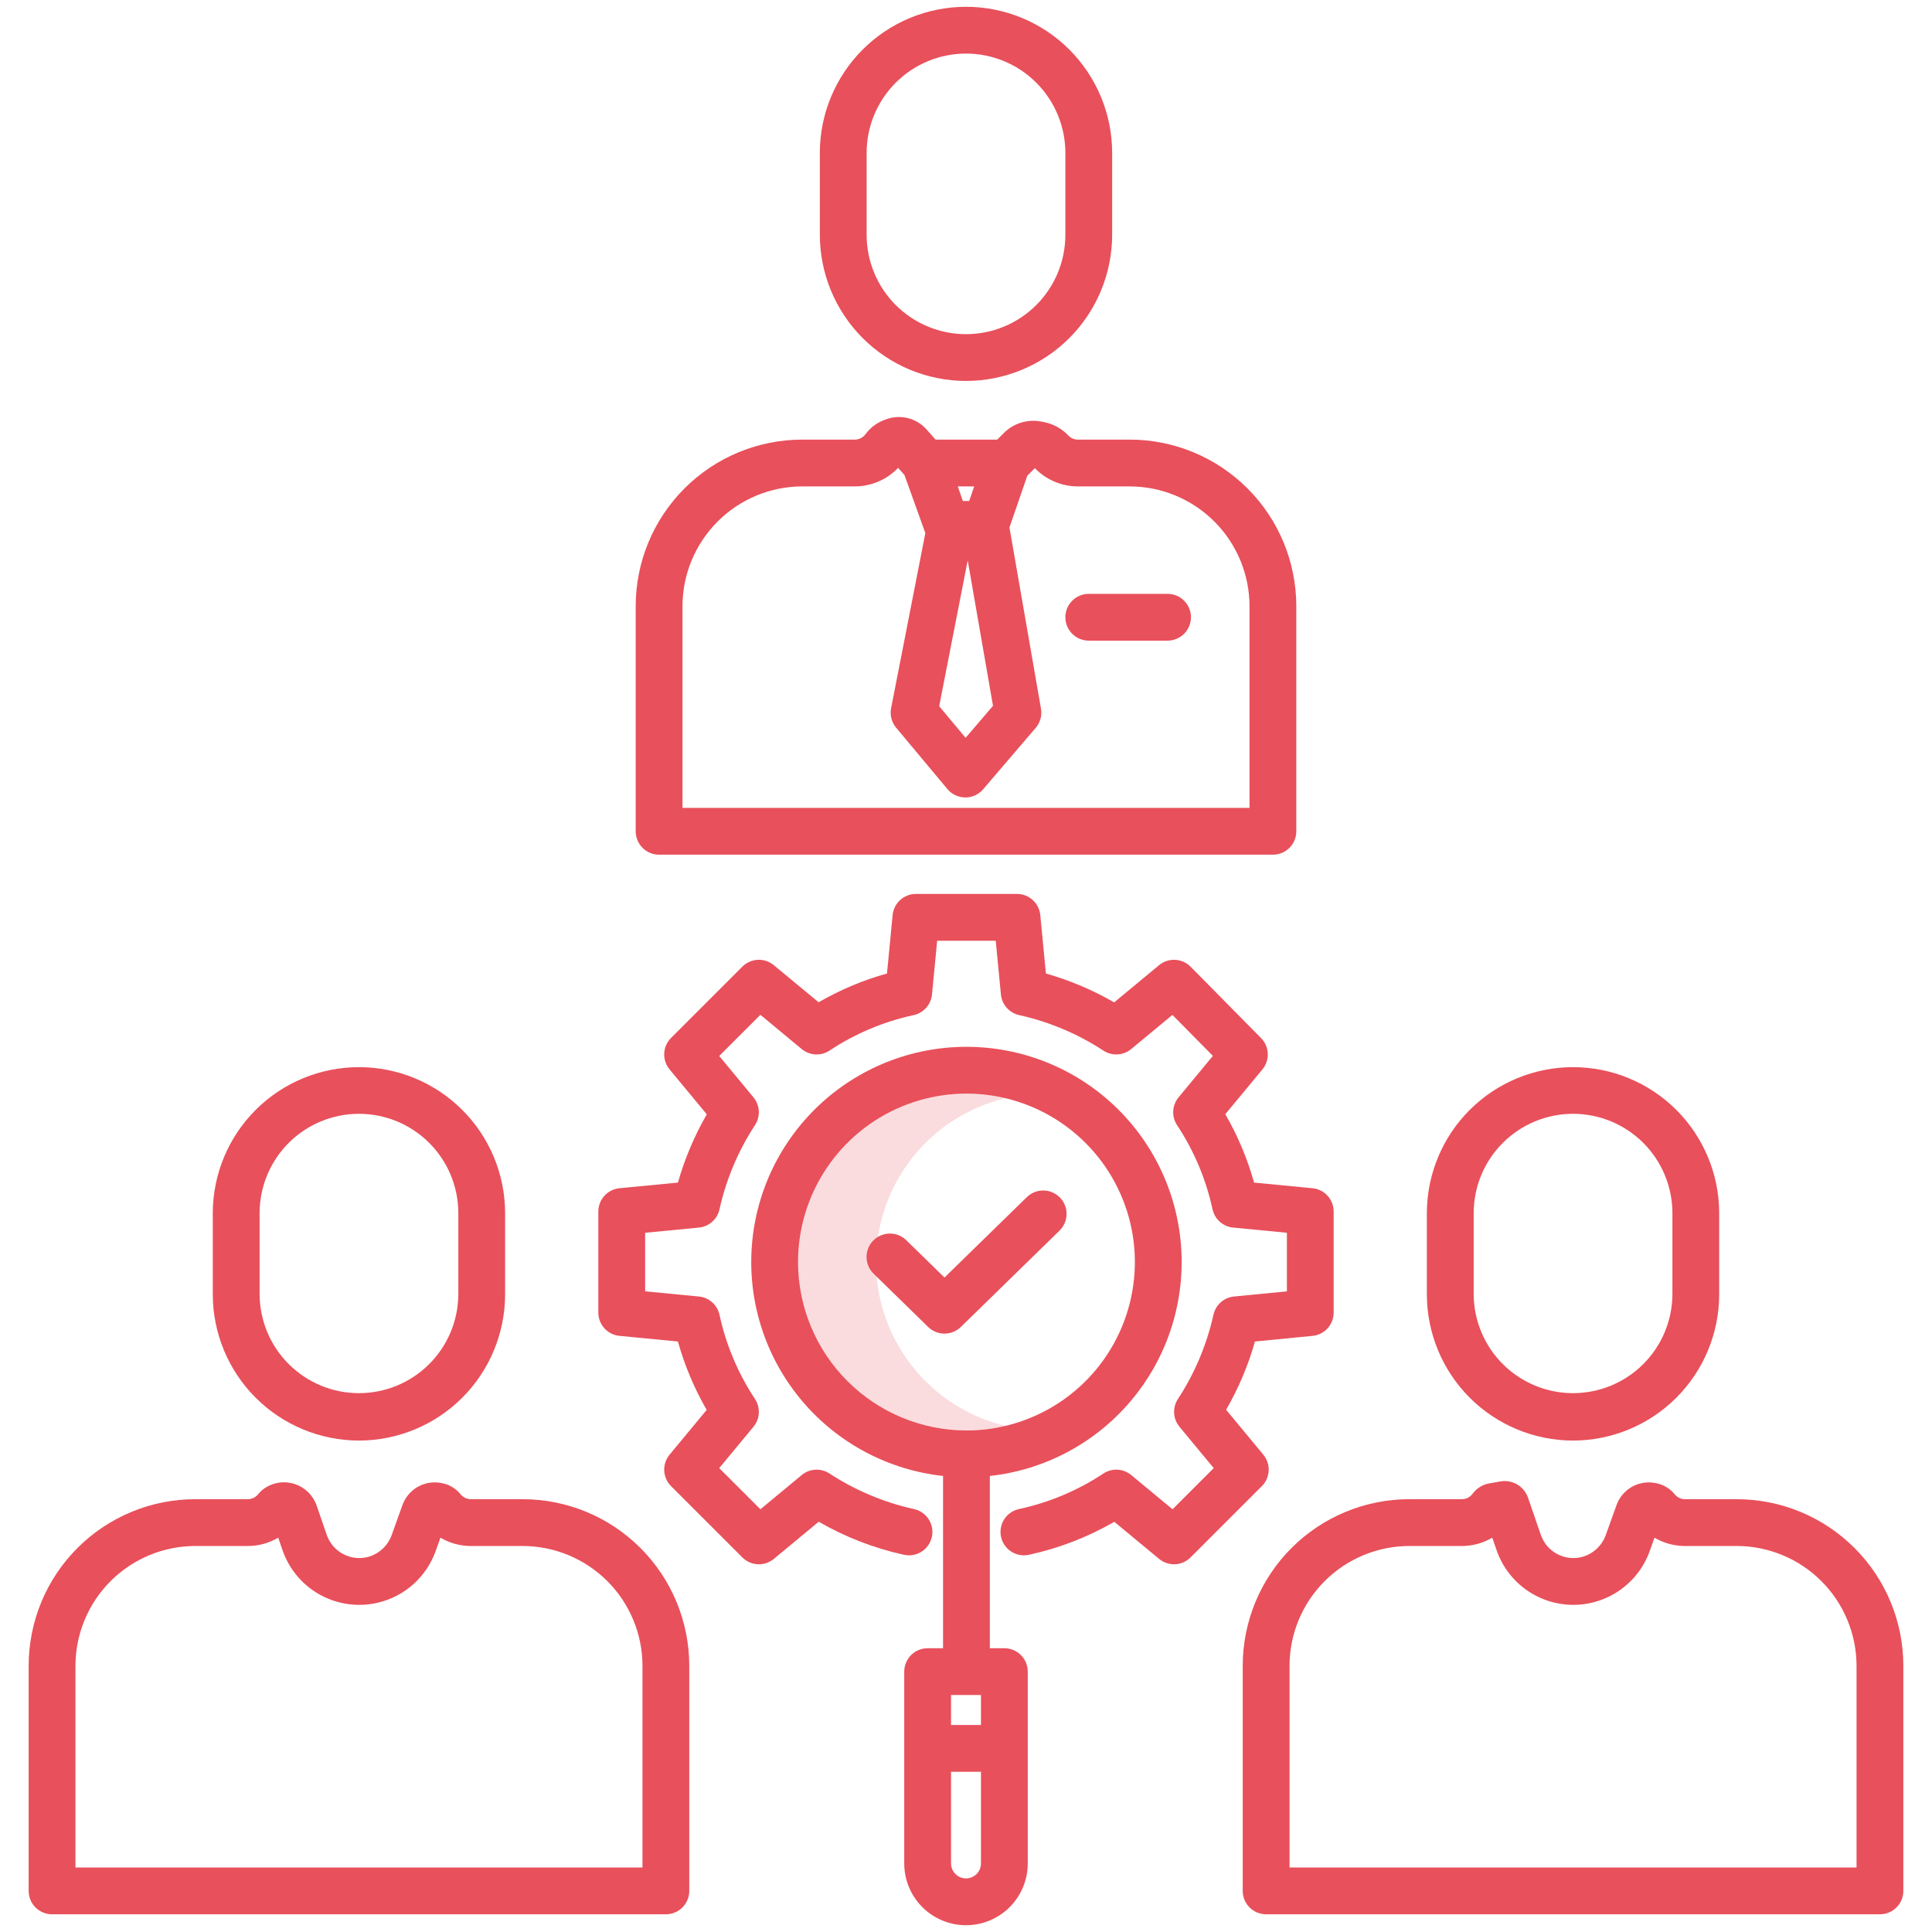 <?xml version="1.0" encoding="UTF-8"?> <svg xmlns="http://www.w3.org/2000/svg" width="300" height="300" viewBox="0 0 300 300" fill="none"><rect x="0" y="0" width="300" height="300" fill="#333333" stroke="none"/> <g clip-path="url(#clip0)"> <rect width="300" height="300" fill="white"></rect> <path d="M136.027 195.969C136.036 190.088 138.022 184.382 141.668 179.768C145.313 175.153 150.406 171.9 156.125 170.531C152.282 169.614 148.281 169.579 144.423 170.429C140.564 171.28 136.949 172.993 133.847 175.441C130.746 177.889 128.24 181.008 126.517 184.563C124.794 188.118 123.898 192.018 123.898 195.969C123.898 199.92 124.794 203.82 126.517 207.375C128.24 210.93 130.746 214.049 133.847 216.497C136.949 218.945 140.564 220.658 144.423 221.509C148.281 222.359 152.282 222.324 156.125 221.407C150.406 220.038 145.313 216.785 141.668 212.171C138.022 207.556 136.036 201.85 136.027 195.969V195.969Z" fill="#E8505B" fill-opacity="0.2"></path> <path d="M175.417 68.262H167.383C167.112 68.263 166.843 68.209 166.592 68.106C166.341 68.002 166.113 67.849 165.921 67.657C164.961 66.633 163.721 65.915 162.354 65.594L161.734 65.469C160.689 65.257 159.607 65.307 158.586 65.615C157.564 65.922 156.635 66.478 155.88 67.233L154.851 68.262H145.277L143.865 66.674C143.089 65.802 142.065 65.188 140.93 64.914C139.796 64.64 138.605 64.719 137.516 65.141L137.048 65.322C135.978 65.775 135.052 66.513 134.371 67.456C134.178 67.707 133.93 67.91 133.646 68.05C133.361 68.19 133.049 68.263 132.732 68.262H124.583C117.721 68.262 111.14 70.988 106.288 75.84C101.436 80.692 98.71 87.273 98.71 94.135V129.083C98.71 130.046 99.093 130.97 99.774 131.652C100.455 132.333 101.379 132.716 102.343 132.716H197.657C198.62 132.716 199.544 132.333 200.226 131.652C200.907 130.97 201.29 130.046 201.29 129.083V94.132C201.289 87.271 198.563 80.691 193.711 75.839C188.859 70.988 182.278 68.262 175.417 68.262V68.262ZM151.271 75.528L150.494 77.794H149.51L148.728 75.528H151.271ZM150.266 87.011L154.193 109.6L149.938 114.569L145.837 109.661L150.266 87.011ZM194.026 125.45H105.976V94.132C105.982 89.2 107.944 84.471 111.433 80.983C114.921 77.495 119.65 75.534 124.583 75.528H132.732C133.989 75.528 135.233 75.273 136.388 74.778C137.544 74.284 138.588 73.561 139.456 72.652L140.446 73.764L143.687 82.781L138.371 109.967C138.267 110.498 138.283 111.045 138.418 111.569C138.552 112.092 138.802 112.579 139.149 112.994L147.114 122.526C147.452 122.931 147.875 123.257 148.353 123.482C148.831 123.707 149.352 123.825 149.88 123.829H149.902C150.426 123.829 150.945 123.715 151.421 123.495C151.897 123.276 152.321 122.956 152.661 122.557L160.823 113.026C161.171 112.619 161.425 112.141 161.566 111.625C161.708 111.109 161.734 110.568 161.642 110.041L156.749 81.903L159.518 73.87L160.692 72.696C162.372 74.431 164.661 75.445 167.075 75.523C167.139 75.527 167.202 75.529 167.268 75.529H175.417C180.35 75.534 185.08 77.496 188.568 80.984C192.056 84.473 194.018 89.202 194.024 94.135L194.026 125.45Z" fill="#E8505B"></path> <path d="M150 59.154C156.017 59.148 161.786 56.754 166.041 52.499C170.295 48.245 172.689 42.476 172.695 36.459V23.75C172.695 17.731 170.304 11.958 166.048 7.702C161.792 3.446 156.019 1.055 150 1.055C143.981 1.055 138.208 3.446 133.952 7.702C129.696 11.958 127.305 17.731 127.305 23.75V36.459C127.311 42.476 129.705 48.245 133.959 52.499C138.214 56.754 143.983 59.148 150 59.154V59.154ZM134.57 23.75C134.57 19.658 136.196 15.733 139.09 12.84C141.983 9.946 145.908 8.32 150 8.32C154.092 8.32 158.017 9.946 160.911 12.84C163.804 15.733 165.43 19.658 165.43 23.75V36.459C165.43 40.551 163.804 44.476 160.911 47.369C158.017 50.263 154.092 51.889 150 51.889C145.908 51.889 141.983 50.263 139.09 47.369C136.196 44.476 134.57 40.551 134.57 36.459V23.75Z" fill="#E8505B"></path> <path d="M169.063 99.478H181.297C182.261 99.478 183.185 99.096 183.866 98.415C184.547 97.733 184.93 96.809 184.93 95.846C184.93 94.882 184.547 93.958 183.866 93.277C183.185 92.596 182.261 92.213 181.297 92.213H169.063C168.099 92.213 167.175 92.596 166.494 93.277C165.812 93.958 165.43 94.882 165.43 95.846C165.43 96.809 165.812 97.733 166.494 98.415C167.175 99.096 168.099 99.478 169.063 99.478Z" fill="#E8505B"></path> <path d="M55.74 223.691C61.757 223.683 67.525 221.29 71.779 217.035C76.033 212.78 78.427 207.012 78.433 200.995V188.286C78.402 182.287 75.998 176.544 71.745 172.313C67.492 168.082 61.737 165.707 55.738 165.707C49.739 165.707 43.984 168.082 39.731 172.313C35.478 176.544 33.073 182.287 33.042 188.286V200.995C33.049 207.013 35.442 212.782 39.698 217.037C43.953 221.291 49.722 223.684 55.74 223.691V223.691ZM40.31 188.286C40.336 184.21 41.972 180.31 44.863 177.437C47.754 174.565 51.664 172.952 55.74 172.952C59.816 172.952 63.726 174.565 66.617 177.437C69.508 180.31 71.145 184.21 71.17 188.286V200.995C71.145 205.071 69.508 208.971 66.617 211.844C63.726 214.716 59.816 216.329 55.74 216.329C51.664 216.329 47.754 214.716 44.863 211.844C41.972 208.971 40.336 205.071 40.31 200.995V188.286Z" fill="#E8505B"></path> <path d="M81.158 232.795H73.124C72.809 232.795 72.499 232.723 72.216 232.584C71.934 232.446 71.687 232.244 71.494 231.996C70.713 231.055 69.612 230.437 68.403 230.26C67.17 230.047 65.902 230.275 64.821 230.905C63.74 231.535 62.916 232.525 62.493 233.703L60.85 238.282C60.556 239.135 60.055 239.902 59.392 240.513C58.729 241.125 57.924 241.562 57.05 241.785C55.757 242.099 54.393 241.92 53.225 241.281C52.058 240.643 51.171 239.592 50.737 238.334L49.166 233.777C48.896 232.998 48.449 232.292 47.862 231.714C47.274 231.135 46.561 230.699 45.778 230.441C44.995 230.182 44.162 230.107 43.346 230.222C42.529 230.337 41.75 230.638 41.068 231.103C40.679 231.379 40.331 231.709 40.033 232.082C39.839 232.306 39.599 232.485 39.33 232.607C39.061 232.73 38.769 232.794 38.473 232.794H30.323C23.461 232.794 16.88 235.519 12.028 240.372C7.176 245.224 4.45 251.805 4.45 258.666V293.618C4.45 294.581 4.833 295.505 5.514 296.187C6.196 296.868 7.12 297.251 8.083 297.251H103.396C104.36 297.251 105.284 296.868 105.965 296.187C106.647 295.505 107.029 294.581 107.029 293.618V258.668C107.029 251.807 104.304 245.226 99.452 240.374C94.6 235.522 88.02 232.796 81.158 232.795V232.795ZM99.764 289.985H11.716V258.668C11.721 253.735 13.684 249.005 17.172 245.517C20.66 242.029 25.39 240.067 30.323 240.061H38.473C40.136 240.063 41.77 239.618 43.202 238.772L43.868 240.703C44.718 243.17 46.313 245.313 48.433 246.835C50.553 248.358 53.093 249.184 55.703 249.201C58.313 249.217 60.864 248.424 63.003 246.929C65.142 245.434 66.764 243.311 67.646 240.855L68.394 238.771C69.736 239.564 71.256 240.006 72.814 240.056C72.877 240.059 72.941 240.061 73.006 240.061H81.158C86.091 240.067 90.821 242.029 94.309 245.517C97.797 249.006 99.759 253.735 99.765 258.668L99.764 289.985Z" fill="#E8505B"></path> <path d="M244.259 223.691C250.277 223.684 256.045 221.291 260.3 217.036C264.555 212.781 266.948 207.012 266.955 200.995V188.286C266.924 182.287 264.519 176.544 260.266 172.313C256.013 168.082 250.258 165.707 244.259 165.707C238.26 165.707 232.505 168.082 228.252 172.313C223.999 176.544 221.594 182.287 221.563 188.286V200.995C221.57 207.012 223.964 212.781 228.219 217.036C232.473 221.291 238.242 223.684 244.259 223.691ZM228.832 188.286C228.857 184.21 230.494 180.31 233.385 177.437C236.276 174.565 240.186 172.952 244.262 172.952C248.337 172.952 252.247 174.565 255.138 177.437C258.029 180.31 259.666 184.21 259.692 188.286V200.995C259.666 205.071 258.029 208.971 255.138 211.844C252.247 214.716 248.337 216.329 244.262 216.329C240.186 216.329 236.276 214.716 233.385 211.844C230.494 208.971 228.857 205.071 228.832 200.995V188.286Z" fill="#E8505B"></path> <path d="M269.677 232.795H261.644C261.328 232.794 261.016 232.722 260.733 232.582C260.45 232.442 260.202 232.24 260.009 231.99C259.232 231.052 258.135 230.438 256.93 230.265C255.697 230.05 254.427 230.278 253.345 230.907C252.263 231.537 251.437 232.528 251.014 233.707L249.372 238.283C249.078 239.136 248.577 239.902 247.914 240.514C247.251 241.125 246.446 241.562 245.572 241.785C244.279 242.099 242.916 241.919 241.748 241.281C240.581 240.642 239.693 239.592 239.26 238.334L237.272 232.565C236.974 231.702 236.378 230.972 235.591 230.509C234.804 230.045 233.877 229.877 232.977 230.036L231.148 230.357C230.135 230.567 229.238 231.149 228.634 231.988C228.44 232.238 228.192 232.441 227.908 232.581C227.624 232.72 227.312 232.793 226.995 232.793H218.842C215.444 232.793 212.08 233.462 208.941 234.763C205.802 236.063 202.95 237.969 200.547 240.371C198.145 242.774 196.239 245.626 194.939 248.765C193.639 251.904 192.97 255.268 192.97 258.666V293.617C192.97 294.581 193.352 295.505 194.034 296.186C194.715 296.867 195.639 297.25 196.603 297.25H291.917C292.881 297.25 293.805 296.867 294.486 296.186C295.167 295.505 295.55 294.581 295.55 293.617V258.668C295.55 251.806 292.824 245.225 287.972 240.373C283.12 235.521 276.539 232.795 269.677 232.795V232.795ZM288.284 289.984H200.237V258.668C200.242 253.735 202.204 249.005 205.692 245.517C209.18 242.029 213.909 240.066 218.842 240.061H226.991C228.655 240.063 230.288 239.618 231.721 238.771L232.387 240.702C233.237 243.17 234.832 245.313 236.952 246.835C239.072 248.357 241.612 249.184 244.222 249.2C246.832 249.217 249.383 248.423 251.522 246.928C253.661 245.433 255.284 243.311 256.166 240.855L256.913 238.771C258.255 239.564 259.775 240.006 261.333 240.055C261.397 240.059 261.461 240.061 261.526 240.061H269.675C274.609 240.066 279.338 242.028 282.826 245.517C286.315 249.005 288.277 253.735 288.283 258.668L288.284 289.984Z" fill="#E8505B"></path> <path d="M140.334 241.418C140.803 241.526 141.289 241.54 141.764 241.459C142.238 241.378 142.692 241.203 143.098 240.946C143.504 240.688 143.855 240.351 144.131 239.957C144.406 239.562 144.6 239.116 144.702 238.646C144.804 238.175 144.811 237.689 144.723 237.216C144.635 236.743 144.454 236.292 144.191 235.889C143.927 235.486 143.586 235.14 143.188 234.87C142.789 234.6 142.341 234.412 141.869 234.317C137.208 233.279 132.773 231.406 128.778 228.79C128.129 228.371 127.364 228.171 126.593 228.216C125.822 228.262 125.086 228.552 124.492 229.045L118.074 234.361L111.681 227.969L116.998 221.548C117.496 220.946 117.787 220.199 117.828 219.419C117.868 218.639 117.656 217.866 117.222 217.216C114.596 213.246 112.732 208.822 111.725 204.17C111.562 203.417 111.164 202.736 110.588 202.223C110.013 201.711 109.289 201.396 108.522 201.322L100.177 200.518V191.422L108.522 190.618C109.289 190.544 110.012 190.229 110.588 189.718C111.163 189.206 111.561 188.525 111.725 187.772C112.763 183.111 114.636 178.676 117.253 174.682C117.671 174.033 117.872 173.267 117.826 172.497C117.781 171.726 117.49 170.99 116.998 170.395L111.681 163.973L118.074 157.581L124.492 162.898C125.094 163.396 125.84 163.687 126.621 163.728C127.401 163.768 128.174 163.556 128.824 163.123C132.794 160.497 137.217 158.633 141.869 157.626C142.622 157.463 143.304 157.065 143.816 156.489C144.328 155.914 144.644 155.19 144.718 154.423L145.522 146.077H154.618L155.422 154.423C155.496 155.19 155.812 155.914 156.324 156.489C156.836 157.065 157.518 157.463 158.271 157.626C162.932 158.664 167.367 160.536 171.362 163.153C172.011 163.571 172.776 163.772 173.547 163.726C174.318 163.681 175.054 163.39 175.648 162.898L182.052 157.594L188.335 163.958L183.007 170.395C182.509 170.997 182.218 171.743 182.177 172.524C182.137 173.304 182.349 174.077 182.783 174.727C185.409 178.697 187.273 183.12 188.28 187.772C188.444 188.525 188.842 189.206 189.417 189.718C189.993 190.229 190.716 190.544 191.483 190.618L199.828 191.422V200.521L191.618 201.322C190.852 201.397 190.13 201.713 189.555 202.224C188.981 202.735 188.583 203.416 188.42 204.168C187.382 208.829 185.51 213.264 182.892 217.259C182.474 217.908 182.273 218.673 182.318 219.444C182.364 220.215 182.655 220.951 183.147 221.546L188.464 227.966L182.072 234.36L175.651 229.042C175.049 228.544 174.302 228.253 173.522 228.213C172.742 228.172 171.969 228.384 171.319 228.818C167.349 231.444 162.925 233.308 158.273 234.315C157.801 234.41 157.353 234.598 156.955 234.868C156.556 235.138 156.215 235.484 155.952 235.887C155.688 236.289 155.507 236.741 155.419 237.214C155.332 237.687 155.339 238.173 155.441 238.643C155.542 239.114 155.736 239.559 156.012 239.954C156.287 240.349 156.638 240.685 157.044 240.943C157.451 241.201 157.904 241.376 158.379 241.457C158.853 241.538 159.339 241.524 159.808 241.416C164.453 240.407 168.913 238.683 173.029 236.305L179.985 242.065C180.681 242.642 181.568 242.938 182.472 242.896C183.375 242.853 184.231 242.475 184.87 241.836L195.938 230.77C196.578 230.13 196.956 229.275 196.999 228.371C197.041 227.467 196.745 226.58 196.168 225.884L190.392 218.909C192.316 215.573 193.821 212.012 194.872 208.306L203.81 207.434C204.708 207.347 205.541 206.928 206.148 206.26C206.754 205.592 207.09 204.722 207.09 203.819V188.123C207.09 187.22 206.754 186.349 206.147 185.68C205.54 185.012 204.705 184.593 203.806 184.507L194.733 183.632C193.696 179.919 192.195 176.351 190.266 173.013L196.027 166.058C196.601 165.364 196.897 164.482 196.858 163.582C196.819 162.682 196.446 161.829 195.813 161.188L184.883 150.118C184.244 149.471 183.386 149.086 182.479 149.041C181.571 148.996 180.679 149.292 179.979 149.873L173.008 155.648C169.673 153.724 166.113 152.219 162.409 151.168L161.534 142.092C161.448 141.193 161.029 140.358 160.36 139.751C159.692 139.144 158.821 138.808 157.918 138.808H142.223C141.32 138.808 140.449 139.144 139.781 139.751C139.112 140.358 138.694 141.193 138.607 142.092L137.732 151.165C134.019 152.202 130.451 153.703 127.113 155.631L120.158 149.871C119.462 149.294 118.575 148.998 117.671 149.04C116.768 149.083 115.912 149.461 115.273 150.1L104.202 161.171C103.562 161.811 103.184 162.666 103.141 163.57C103.099 164.474 103.395 165.361 103.972 166.058L109.749 173.032C107.825 176.368 106.32 179.928 105.269 183.632L96.193 184.507C95.294 184.593 94.46 185.012 93.853 185.68C93.245 186.349 92.909 187.22 92.909 188.123V203.817C92.909 204.721 93.246 205.591 93.853 206.26C94.46 206.928 95.295 207.347 96.194 207.433L105.266 208.308C106.304 212.021 107.804 215.589 109.733 218.927L103.973 225.882C103.396 226.579 103.1 227.466 103.142 228.369C103.185 229.273 103.563 230.128 104.202 230.768L115.273 241.838C115.913 242.478 116.768 242.856 117.672 242.898C118.575 242.94 119.462 242.644 120.159 242.067L127.133 236.292C131.244 238.669 135.696 240.399 140.334 241.418V241.418Z" fill="#E8505B"></path> <path d="M164.584 185.952C163.911 185.263 162.991 184.869 162.028 184.858C161.065 184.846 160.136 185.218 159.447 185.891L146.661 198.374L140.694 192.548C140.002 191.889 139.079 191.53 138.123 191.547C137.168 191.565 136.258 191.958 135.59 192.641C134.923 193.325 134.551 194.244 134.557 195.2C134.562 196.155 134.944 197.07 135.619 197.746L144.124 206.05C144.802 206.713 145.713 207.084 146.662 207.084C147.61 207.084 148.521 206.713 149.199 206.05L164.522 191.09C164.863 190.756 165.136 190.359 165.324 189.921C165.512 189.482 165.611 189.011 165.617 188.533C165.623 188.056 165.535 187.583 165.357 187.14C165.18 186.697 164.917 186.293 164.584 185.952V185.952Z" fill="#E8505B"></path> <path d="M155.958 255.937H153.703V229.187C162.2 228.258 170.018 224.108 175.549 217.59C181.08 211.073 183.903 202.684 183.438 194.148C182.973 185.613 179.254 177.581 173.048 171.703C166.841 165.825 158.618 162.55 150.07 162.55C141.522 162.55 133.299 165.825 127.092 171.703C120.886 177.581 117.167 185.613 116.702 194.148C116.237 202.684 119.06 211.073 124.591 217.59C130.122 224.108 137.94 228.258 146.437 229.187V255.937H144.043C143.08 255.937 142.156 256.32 141.474 257.001C140.793 257.683 140.41 258.607 140.41 259.57V289.355C140.41 291.899 141.421 294.338 143.219 296.137C145.018 297.935 147.457 298.946 150 298.946C152.544 298.946 154.983 297.935 156.782 296.137C158.58 294.338 159.59 291.899 159.59 289.355V259.57C159.59 258.607 159.208 257.683 158.526 257.001C157.845 256.32 156.921 255.937 155.958 255.937ZM123.918 195.97C123.918 190.797 125.452 185.741 128.326 181.44C131.199 177.139 135.284 173.787 140.063 171.808C144.841 169.828 150.1 169.311 155.173 170.32C160.246 171.329 164.906 173.82 168.564 177.477C172.221 181.135 174.712 185.795 175.721 190.868C176.73 195.941 176.212 201.2 174.232 205.978C172.253 210.757 168.901 214.842 164.6 217.715C160.299 220.589 155.243 222.123 150.07 222.122C143.136 222.114 136.489 219.356 131.586 214.454C126.684 209.551 123.926 202.903 123.918 195.97V195.97ZM152.325 263.203V267.852H147.676V263.203H152.325ZM150 291.68C149.384 291.679 148.793 291.434 148.358 290.998C147.922 290.563 147.677 289.972 147.676 289.355V275.117H152.325V289.355C152.324 289.972 152.079 290.563 151.643 290.998C151.208 291.434 150.617 291.679 150 291.68V291.68Z" fill="#E8505B"></path> </g> <defs> <clipPath id="clip0"> <rect width="300" height="300" fill="white"></rect> </clipPath> </defs> </svg> 